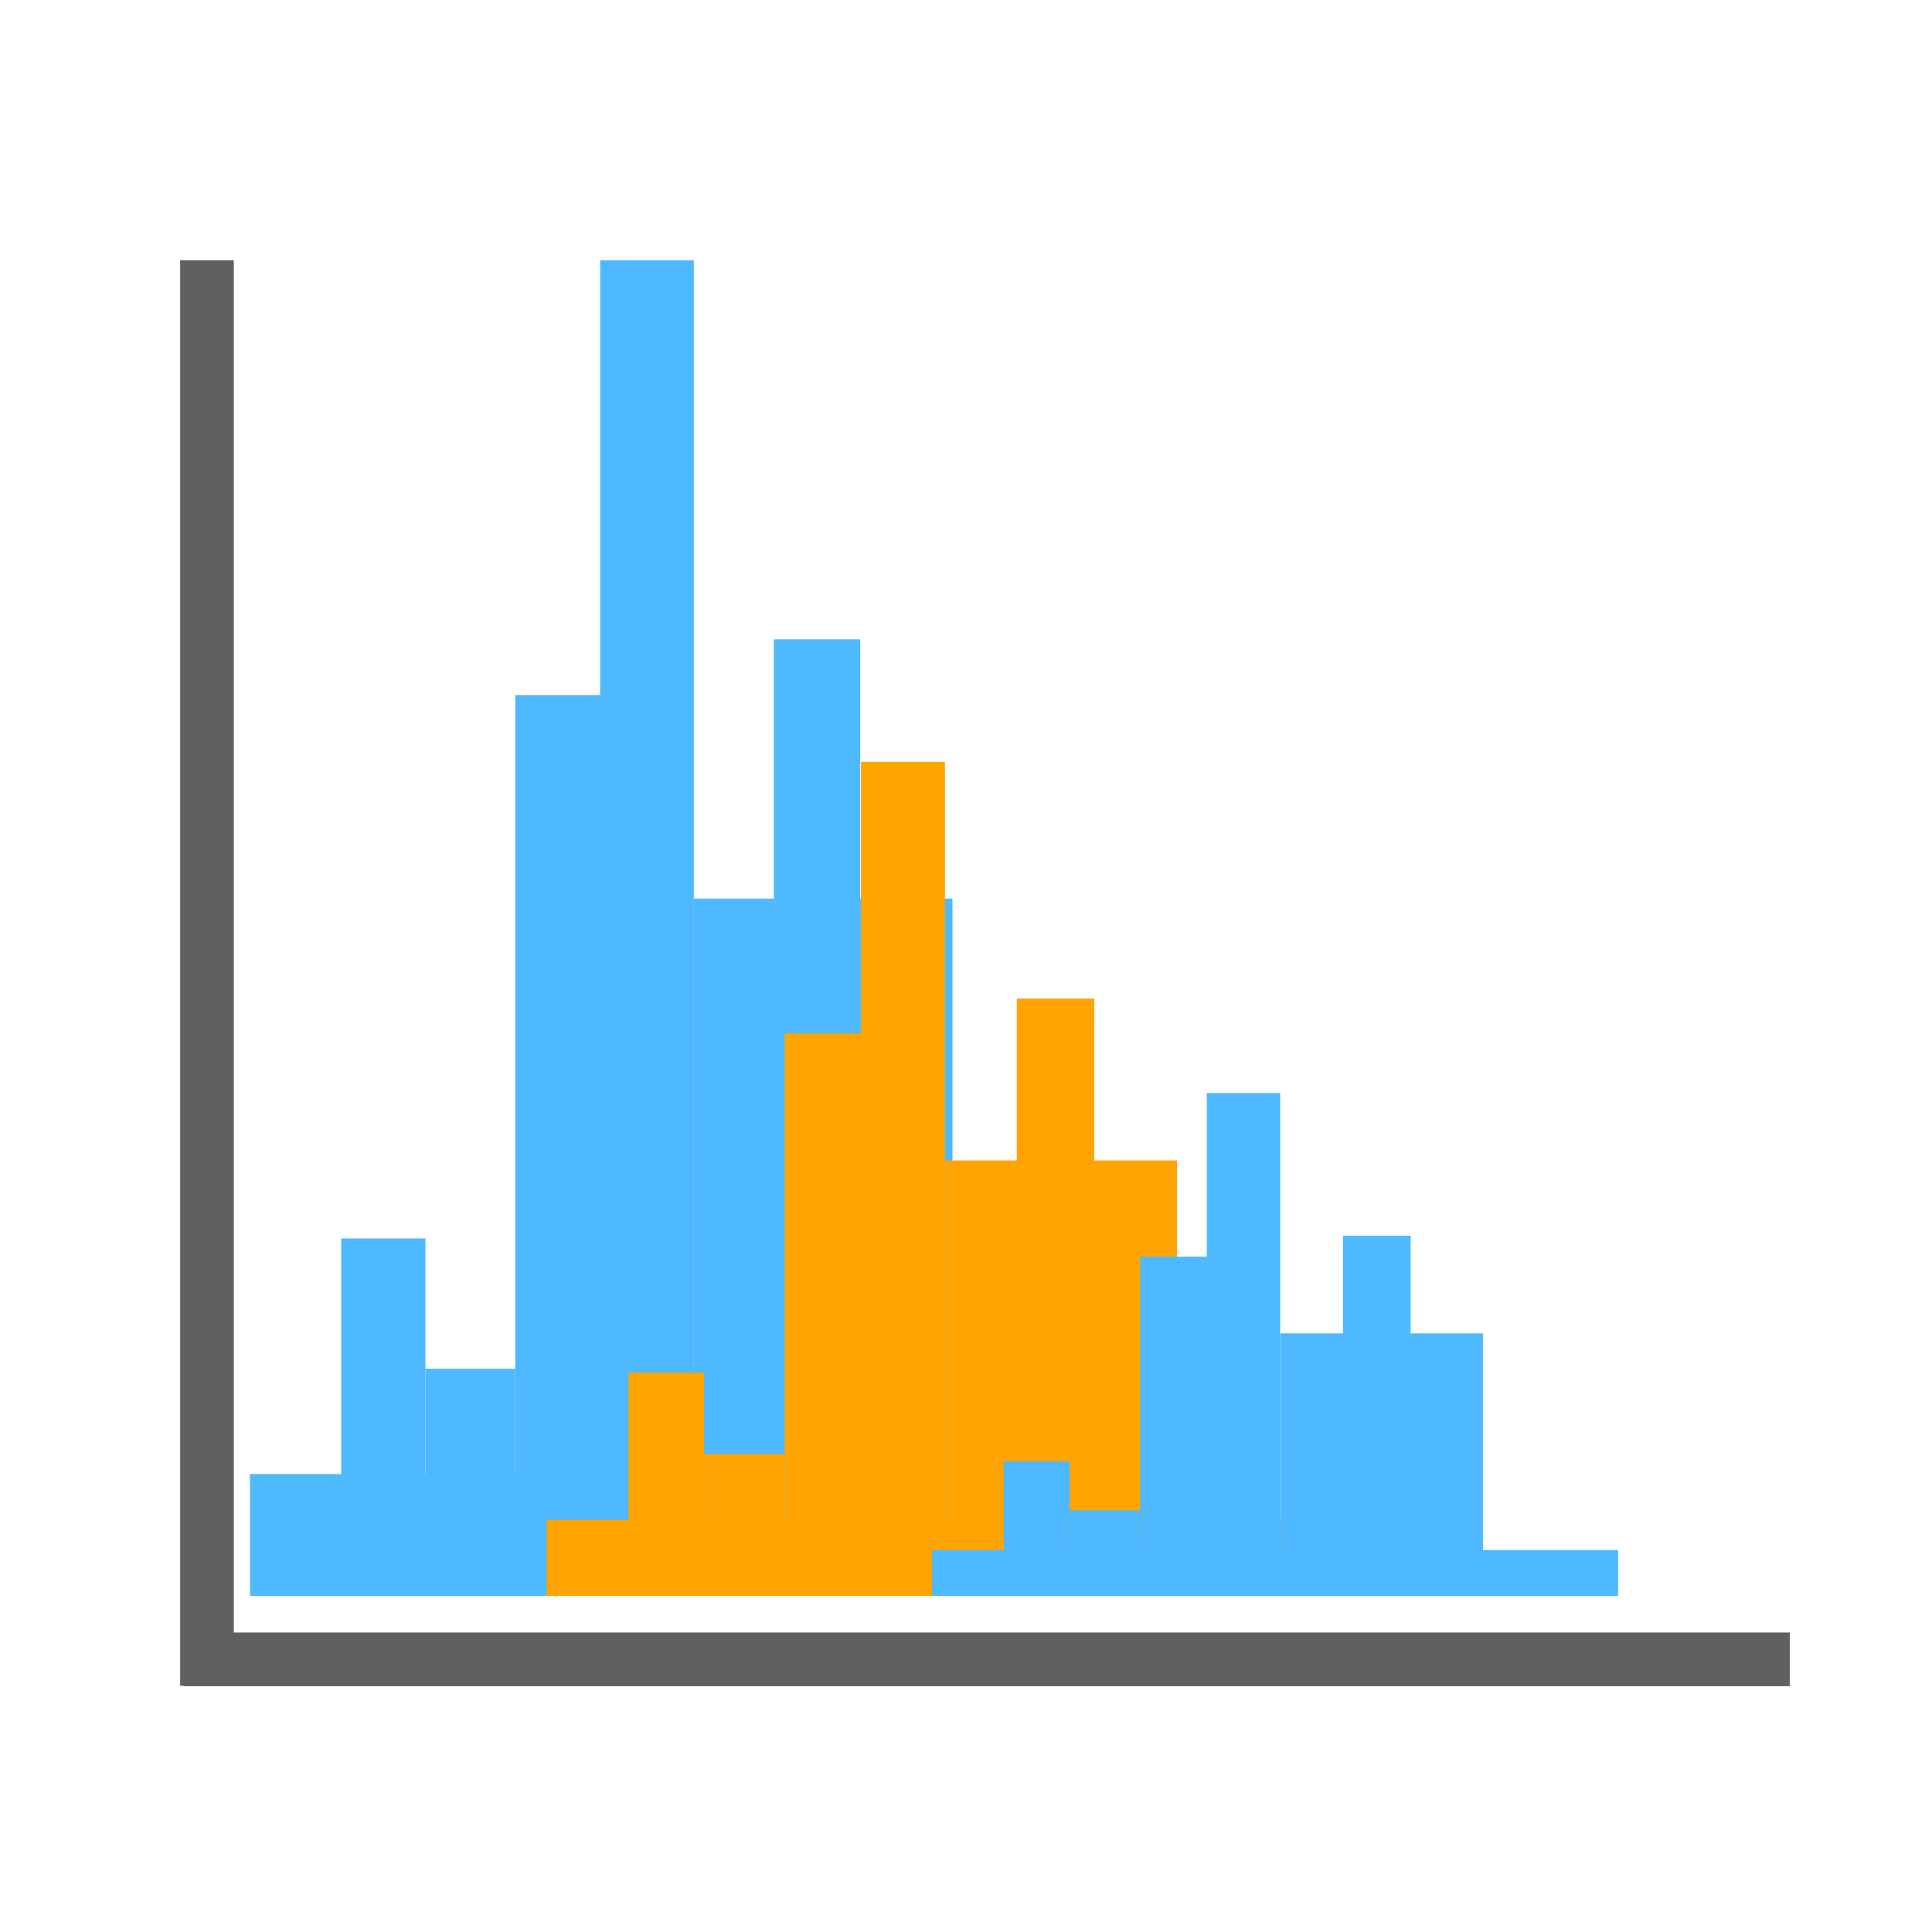 <?xml version="1.0" encoding="utf-8"?>
<!-- Generator: Adobe Illustrator 15.0.0, SVG Export Plug-In . SVG Version: 6.00 Build 0)  -->
<!DOCTYPE svg PUBLIC "-//W3C//DTD SVG 1.1//EN" "http://www.w3.org/Graphics/SVG/1.1/DTD/svg11.dtd">
<svg version="1.1" xmlns="http://www.w3.org/2000/svg" xmlns:xlink="http://www.w3.org/1999/xlink" x="0px" y="0px" width="72px"
	 height="72px" viewBox="0 0 72 72" enable-background="new 0 0 72 72" xml:space="preserve">
<g id="Layer_1">
	<g id="Layer_1_3_">
		<g id="Layer_1_2_">
			<g id="Layer_1_1_" display="none">
				<g id="Layer_4" display="inline">
					<path fill="#4EB9FF" d="M58.195,61c0,2.761-2.238,5-5,5H18.023c-2.761,0-5-2.239-5-5V12.291c0-2.761,2.239-5,5-5h35.172
						c2.761,0,5,2.239,5,5V61L58.195,61z"/>
				</g>
				<g display="inline">
					<circle fill="#FFFFFF" cx="49.205" cy="19.447" r="13.212"/>
					<g id="Layer_3">
						<path fill="#FFA400" d="M61.32,19.143c0-6.512-5.299-11.81-11.813-11.81c-6.512,0-11.812,5.298-11.812,11.81
							s5.3,11.81,11.812,11.81C56.021,30.953,61.32,25.655,61.32,19.143z M56.035,20.489h-4.973v4.973h-2.486v-4.973h-4.973v-2.486
							h4.973V13.03h2.486v4.973h4.973V20.489z"/>
					</g>
				</g>
			</g>
			<g id="Layer_4_1_" display="none">
				<path display="inline" fill="#4EB9FF" d="M3.293,38.59L37,58.051L70.707,38.59L37,19.129L3.293,38.59z M43.002,24.989
					c-0.373,0.216-0.744,0.43-1.122,0.643c-0.642-0.366-1.278-0.735-1.917-1.102c0.374-0.215,0.752-0.432,1.124-0.646L43.002,24.989
					z M45.438,26.396c-0.375,0.216-0.746,0.429-1.117,0.637c-0.563-0.322-1.125-0.647-1.688-0.97
					c-0.076-0.043-0.152-0.087-0.229-0.131c0.375-0.214,0.746-0.428,1.119-0.643L45.438,26.396z M47.866,27.799
					c-0.375,0.215-0.753,0.422-1.128,0.624c-0.633-0.363-1.266-0.727-1.896-1.089c0.368-0.209,0.738-0.421,1.112-0.639
					L47.866,27.799z M50.302,29.206c-0.366,0.209-0.741,0.418-1.122,0.62c-0.639-0.367-1.275-0.732-1.914-1.099
					c0.379-0.207,0.75-0.416,1.119-0.627L50.302,29.206z M52.736,30.61c-0.368,0.209-0.741,0.417-1.123,0.62
					c-0.358-0.208-0.721-0.419-1.081-0.627c-0.271-0.158-0.548-0.315-0.821-0.472c0.379-0.205,0.748-0.415,1.111-0.625L52.736,30.61
					z M55.169,32.014c-0.368,0.211-0.743,0.421-1.123,0.626c-0.635-0.369-1.269-0.737-1.903-1.105
					c0.377-0.204,0.75-0.415,1.113-0.625L55.169,32.014z M57.604,33.421c-0.373,0.215-0.746,0.428-1.117,0.635
					c-0.639-0.371-1.276-0.742-1.916-1.113c0.385-0.209,0.758-0.421,1.119-0.629L57.604,33.421z M60.034,34.823
					c-0.373,0.215-0.744,0.429-1.121,0.643c-0.183-0.106-0.362-0.209-0.542-0.315c-0.455-0.264-0.91-0.527-1.364-0.792
					c0.371-0.209,0.742-0.423,1.115-0.64L60.034,34.823z M62.466,36.228c-0.375,0.216-0.75,0.431-1.127,0.647
					c-0.636-0.37-1.271-0.738-1.907-1.107c0.379-0.215,0.75-0.43,1.123-0.645L62.466,36.228z M13.447,35.123
					c0.373,0.215,0.745,0.43,1.121,0.645c-0.636,0.37-1.272,0.737-1.907,1.107c-0.375-0.218-0.752-0.433-1.125-0.647L13.447,35.123z
					 M18.313,32.313c0.367,0.211,0.741,0.421,1.12,0.629c-0.64,0.372-1.28,0.742-1.918,1.114c-0.371-0.208-0.743-0.421-1.117-0.635
					L18.313,32.313z M25.614,28.099c0.37,0.212,0.743,0.419,1.119,0.627c-0.637,0.367-1.275,0.732-1.913,1.099
					c-0.381-0.201-0.756-0.41-1.123-0.62L25.614,28.099z M30.48,25.289c0.371,0.214,0.743,0.429,1.119,0.643
					c-0.082,0.048-0.165,0.095-0.247,0.143c-0.557,0.318-1.113,0.639-1.67,0.958c-0.371-0.208-0.744-0.421-1.119-0.637L30.48,25.289
					z M42.374,26.513c0.472,0.271,0.942,0.542,1.413,0.813c-0.625,0.343-1.255,0.668-1.895,0.971
					c-0.563-0.297-1.125-0.593-1.686-0.896c-0.074-0.042-0.148-0.086-0.229-0.127c0.638-0.343,1.27-0.691,1.896-1.046
					C42.042,26.323,42.207,26.417,42.374,26.513z M41.859,50.915c-0.631-0.371-1.277-0.763-1.93-1.163
					c0.068-0.044,0.139-0.084,0.206-0.127c0.579-0.354,1.152-0.716,1.729-1.075c0.633,0.427,1.271,0.841,1.927,1.242
					c-0.528,0.308-1.063,0.614-1.591,0.923C42.089,50.781,41.975,50.848,41.859,50.915z M31.843,50.742
					c-0.545-0.317-1.091-0.635-1.637-0.951c0.651-0.402,1.295-0.813,1.927-1.241c0.575,0.359,1.15,0.722,1.729,1.075
					c0.07,0.044,0.136,0.084,0.207,0.127c-0.651,0.402-1.298,0.792-1.927,1.164C32.042,50.855,31.942,50.8,31.843,50.742z
					 M32.125,26.228c0.626,0.354,1.257,0.703,1.895,1.046c-0.075,0.042-0.151,0.086-0.228,0.127
					c-0.56,0.303-1.122,0.599-1.683,0.896c-0.641-0.303-1.27-0.628-1.897-0.971c0.465-0.267,0.931-0.535,1.396-0.802
					C31.781,26.426,31.953,26.327,32.125,26.228z M39.964,27.857c0.445,0.241,0.894,0.476,1.339,0.714
					c-0.603,0.266-1.217,0.507-1.852,0.719c-0.525-0.221-1.051-0.438-1.571-0.67c-0.095-0.042-0.185-0.09-0.276-0.133
					c0.617-0.298,1.228-0.605,1.83-0.924C39.607,27.659,39.785,27.761,39.964,27.857z M39.436,49.441
					c-0.66-0.416-1.321-0.84-1.975-1.279c0.059-0.04,0.119-0.078,0.176-0.119c0.604-0.421,1.2-0.857,1.791-1.294
					c0.646,0.519,1.303,1.011,1.975,1.479c-0.512,0.317-1.021,0.641-1.533,0.955C39.723,49.271,39.578,49.354,39.436,49.441z
					 M34.134,49.182c-0.515-0.313-1.023-0.633-1.536-0.953c0.673-0.47,1.332-0.961,1.974-1.479c0.59,0.436,1.186,0.872,1.791,1.292
					c0.058,0.041,0.119,0.081,0.176,0.121c-0.652,0.438-1.313,0.868-1.976,1.28C34.42,49.355,34.277,49.271,34.134,49.182z
					 M34.57,27.563c0.603,0.318,1.213,0.626,1.829,0.924c-0.095,0.043-0.185,0.091-0.279,0.133c-0.519,0.232-1.044,0.449-1.57,0.67
					c-0.634-0.211-1.249-0.453-1.851-0.719c0.447-0.238,0.895-0.473,1.341-0.714C34.217,27.761,34.393,27.659,34.57,27.563z
					 M40.146,30.151c0.225,0.095,0.453,0.191,0.68,0.287c-0.467,0.024-0.934,0.017-1.451-0.006
					c-0.382-0.084-0.768-0.162-1.165-0.241c0.079-0.02,0.147-0.033,0.228-0.054c0.338-0.087,0.666-0.188,0.99-0.291
					C39.667,29.945,39.904,30.051,40.146,30.151z M49.246,40.113c-0.646-0.646-1.311-1.377-2.029-2.221
					c0.279-0.062,0.563-0.115,0.854-0.176c0.338-0.064,0.685-0.136,1.029-0.21c0.629,0.601,1.27,1.194,1.934,1.761
					c0.021,0.02,0.05,0.039,0.07,0.061c-0.142,0.058-0.28,0.121-0.424,0.181C50.207,39.707,49.727,39.907,49.246,40.113z M37,47.85
					c-0.111-0.078-0.229-0.154-0.34-0.23c-0.563-0.395-1.119-0.801-1.671-1.205c0.046-0.042,0.097-0.078,0.145-0.119
					c0.642-0.545,1.258-1.119,1.866-1.699c0.607,0.578,1.225,1.153,1.866,1.697c0.05,0.041,0.1,0.079,0.146,0.12
					c-0.554,0.405-1.109,0.813-1.674,1.207C37.229,47.695,37.113,47.771,37,47.85z M23.318,39.508
					c-0.142-0.059-0.282-0.121-0.424-0.182c0.024-0.02,0.049-0.039,0.073-0.057c0.664-0.564,1.302-1.162,1.93-1.762
					c0.352,0.073,0.696,0.145,1.031,0.209c0.293,0.061,0.577,0.114,0.855,0.176c-0.719,0.844-1.384,1.573-2.028,2.221
					C24.275,39.907,23.794,39.707,23.318,39.508z M34.572,29.844c0.325,0.104,0.654,0.204,0.992,0.292
					c0.08,0.021,0.148,0.034,0.226,0.054c-0.396,0.078-0.782,0.158-1.163,0.242c-0.519,0.023-0.987,0.03-1.453,0.006
					c0.227-0.096,0.457-0.192,0.681-0.288C34.097,30.05,34.334,29.944,34.572,29.844z M42.9,32.273
					c-0.316-0.072-0.637-0.137-0.963-0.188c-0.229-0.182-0.457-0.349-0.688-0.5c0.181,0.042,0.354,0.083,0.533,0.123
					C42.148,31.864,42.521,32.056,42.9,32.273z M46.059,34.641c-0.172-0.007-0.349-0.012-0.516-0.02
					c-0.379-0.017-0.74-0.031-1.094-0.038c-0.523-0.599-1.069-1.189-1.647-1.746c-0.028-0.026-0.056-0.047-0.085-0.075
					c0.239,0.054,0.479,0.11,0.719,0.168c0.246,0.059,0.496,0.119,0.75,0.175C44.834,33.584,45.453,34.105,46.059,34.641z
					 M46.841,37.443c-0.259-0.309-0.512-0.615-0.767-0.924c-0.381-0.469-0.771-0.938-1.17-1.404
					c0.203,0.007,0.404,0.016,0.617,0.025c0.351,0.015,0.729,0.03,1.131,0.04c0.543,0.5,1.074,1.009,1.598,1.511
					c0.13,0.127,0.268,0.256,0.398,0.383c-0.228,0.045-0.455,0.094-0.676,0.137C47.586,37.287,47.211,37.365,46.841,37.443z
					 M26.03,37.211c-0.22-0.044-0.449-0.093-0.677-0.138c0.132-0.126,0.268-0.255,0.397-0.38c0.522-0.503,1.056-1.012,1.599-1.512
					c0.4-0.01,0.781-0.025,1.131-0.041c0.212-0.009,0.417-0.017,0.617-0.025c-0.393,0.464-0.782,0.932-1.162,1.395
					c-0.256,0.313-0.515,0.625-0.773,0.936C26.789,37.365,26.415,37.287,26.03,37.211z M29.819,33.105
					c0.253-0.056,0.502-0.115,0.746-0.174c0.242-0.058,0.481-0.115,0.718-0.168c-0.018,0.019-0.038,0.034-0.058,0.052
					c-0.588,0.563-1.141,1.161-1.676,1.771c-0.352,0.006-0.714,0.021-1.093,0.037c-0.167,0.008-0.343,0.014-0.513,0.02
					C28.547,34.105,29.168,33.584,29.819,33.105z M32.214,31.708c0.182-0.04,0.357-0.081,0.534-0.123
					c-0.229,0.151-0.457,0.317-0.684,0.499c-0.326,0.051-0.646,0.116-0.962,0.188C31.481,32.056,31.853,31.863,32.214,31.708z
					 M42.439,33.212c0.457,0.438,0.892,0.903,1.313,1.375c-0.605,0.019-1.191,0.093-1.788,0.265
					c-0.442-0.572-0.897-1.138-1.387-1.677c-0.198-0.219-0.394-0.426-0.589-0.626c0.05-0.006,0.094-0.018,0.145-0.023
					c0.551-0.053,1.074-0.021,1.594,0.053C41.964,32.772,42.202,32.981,42.439,33.212z M32.274,32.577
					c0.517-0.074,1.042-0.106,1.593-0.051c0.048,0.005,0.094,0.016,0.143,0.023c-0.195,0.2-0.391,0.406-0.588,0.625
					c-0.487,0.54-0.943,1.105-1.387,1.679c-0.594-0.172-1.183-0.246-1.789-0.265c0.431-0.479,0.872-0.953,1.338-1.398
					C31.816,32.967,32.045,32.766,32.274,32.577z M34.837,31.159c0.338-0.042,0.682-0.058,1.031-0.049
					c-0.515,0.256-0.966,0.594-1.396,0.989c-0.178-0.036-0.359-0.069-0.555-0.089c-0.283-0.029-0.56-0.031-0.831-0.023
					C33.653,31.619,34.227,31.342,34.837,31.159z M38.932,32.257c-0.748,0.249-1.361,0.654-1.932,1.161
					c-0.568-0.507-1.183-0.913-1.93-1.161c0.562-0.476,1.171-0.826,1.93-1.013C37.762,31.431,38.37,31.782,38.932,32.257z
					 M33.808,33.522c0.278-0.309,0.546-0.595,0.815-0.857c0.789,0.205,1.412,0.591,1.998,1.107
					c-0.253,0.253-0.507,0.521-0.765,0.807c-0.469,0.519-0.909,1.063-1.337,1.613c-0.697-0.55-1.34-0.919-1.962-1.163
					C32.957,34.515,33.37,34.007,33.808,33.522z M36.239,34.928c0.261-0.288,0.51-0.554,0.761-0.802
					c0.249,0.248,0.501,0.514,0.762,0.802c0.461,0.511,0.896,1.05,1.321,1.596c-0.151,0.129-0.302,0.265-0.456,0.408
					c-0.57,0.539-1.107,1.111-1.627,1.695c-0.519-0.584-1.054-1.157-1.625-1.695c-0.155-0.146-0.306-0.281-0.455-0.41
					C35.343,35.976,35.777,35.438,36.239,34.928z M38.146,34.58c-0.258-0.285-0.514-0.554-0.769-0.807
					c0.586-0.517,1.211-0.903,2-1.108c0.271,0.262,0.535,0.549,0.813,0.858c0.438,0.483,0.854,0.992,1.252,1.506
					c-0.623,0.244-1.269,0.613-1.963,1.164C39.057,35.642,38.615,35.099,38.146,34.58z M40.918,31.989
					c-0.275-0.009-0.551-0.006-0.834,0.021c-0.195,0.021-0.377,0.053-0.557,0.089c-0.43-0.395-0.881-0.733-1.396-0.99
					c0.35-0.008,0.688,0.007,1.021,0.049C39.768,31.34,40.348,31.618,40.918,31.989z M28.336,36.838
					c0.473-0.577,0.957-1.163,1.456-1.739c0.664-0.002,1.283,0.042,1.901,0.197c-0.489,0.648-0.961,1.308-1.423,1.956
					c-0.216,0.305-0.437,0.613-0.66,0.922c-0.633-0.257-1.255-0.445-1.882-0.598C27.931,37.33,28.134,37.084,28.336,36.838z
					 M30.692,37.553c0.496-0.695,1-1.402,1.528-2.096c0.627,0.226,1.272,0.583,1.979,1.143c-0.518,0.687-1.013,1.377-1.499,2.063
					c-0.208,0.289-0.417,0.583-0.627,0.876c-0.694-0.489-1.346-0.861-1.976-1.15C30.296,38.107,30.495,37.828,30.692,37.553z
					 M33.123,38.961c0.479-0.673,0.968-1.357,1.476-2.029c0.137,0.118,0.277,0.242,0.418,0.377c0.575,0.541,1.114,1.119,1.637,1.709
					c-0.526,0.608-1.034,1.228-1.534,1.834c-0.187,0.231-0.386,0.465-0.577,0.696c-0.657-0.595-1.338-1.171-2.052-1.708
					C32.704,39.547,32.915,39.252,33.123,38.961z M35.521,41.182c0.481-0.589,0.973-1.183,1.479-1.77
					c0.506,0.584,0.995,1.181,1.479,1.77c0.194,0.237,0.401,0.479,0.601,0.725c-0.517,0.477-1.021,0.96-1.519,1.438
					C37.375,43.521,37.186,43.7,37,43.876c-0.188-0.181-0.38-0.36-0.562-0.537c-0.495-0.479-1.002-0.961-1.514-1.438
					C35.122,41.659,35.327,41.419,35.521,41.182z M38.881,40.854c-0.5-0.608-1.008-1.227-1.535-1.834
					c0.522-0.592,1.064-1.17,1.639-1.711c0.145-0.133,0.281-0.258,0.418-0.377c0.51,0.672,0.996,1.355,1.478,2.027
					c0.21,0.293,0.42,0.589,0.636,0.883c-0.716,0.535-1.396,1.111-2.055,1.706C39.268,41.316,39.066,41.083,38.881,40.854z
					 M41.301,38.658c-0.486-0.682-0.98-1.375-1.498-2.059c0.706-0.562,1.35-0.917,1.977-1.146c0.529,0.695,1.035,1.399,1.529,2.097
					c0.197,0.275,0.396,0.557,0.596,0.831c-0.629,0.291-1.279,0.663-1.973,1.152C41.719,39.242,41.509,38.949,41.301,38.658z
					 M43.732,37.252c-0.465-0.648-0.938-1.306-1.426-1.957c0.616-0.157,1.235-0.2,1.899-0.197c0.503,0.58,0.987,1.169,1.464,1.75
					c0.199,0.242,0.396,0.484,0.602,0.729c-0.627,0.15-1.246,0.342-1.883,0.598C44.169,37.865,43.949,37.559,43.732,37.252z
					 M32.796,30.932c-0.237,0.081-0.473,0.172-0.712,0.273c-0.204,0.045-0.407,0.088-0.611,0.124
					c-0.169,0.029-0.335,0.049-0.501,0.066c0.403-0.187,0.811-0.364,1.217-0.539C32.396,30.889,32.597,30.913,32.796,30.932z
					 M30.645,31.939c-0.336,0.201-0.679,0.42-1.035,0.678c-0.191,0.042-0.382,0.083-0.573,0.115
					c-0.269,0.048-0.535,0.072-0.799,0.089c0.524-0.313,1.06-0.602,1.604-0.876C30.105,31.958,30.375,31.955,30.645,31.939z
					 M28.731,33.298c-0.547,0.439-1.075,0.896-1.587,1.366c-0.266,0.004-0.531,0.01-0.82,0.007
					c-0.265-0.004-0.528-0.035-0.791-0.063c0.608-0.433,1.228-0.853,1.856-1.257C27.829,33.371,28.278,33.354,28.731,33.298z
					 M26.318,35.188c0.09,0.002,0.172-0.001,0.262-0.001c-0.401,0.378-0.798,0.758-1.189,1.134
					c-0.214,0.207-0.435,0.416-0.654,0.625c-0.387-0.084-0.785-0.176-1.208-0.284c-0.191-0.052-0.375-0.109-0.562-0.166
					c0.116-0.087,0.235-0.174,0.351-0.26c0.526-0.393,1.062-0.788,1.6-1.181C25.379,35.127,25.845,35.182,26.318,35.188z
					 M23.396,37.16c0.309,0.082,0.602,0.15,0.89,0.216c-0.541,0.513-1.089,1.019-1.655,1.497c-0.091,0.076-0.184,0.148-0.274,0.225
					c-0.504-0.213-1.009-0.421-1.509-0.645c-0.119-0.055-0.235-0.115-0.354-0.169c0.038-0.026,0.073-0.05,0.111-0.075
					c0.619-0.432,1.232-0.881,1.839-1.329C22.756,36.98,23.072,37.075,23.396,37.16z M27.358,38.02
					c0.657,0.15,1.292,0.334,1.935,0.584c-0.58,0.793-1.181,1.58-1.823,2.322c-0.091,0.105-0.188,0.202-0.282,0.307
					c-0.637-0.313-1.279-0.611-1.925-0.896C25.924,39.664,26.61,38.905,27.358,38.02z M27.862,41.266
					c0.682-0.789,1.314-1.623,1.925-2.457c0.63,0.283,1.281,0.654,1.979,1.146c-0.592,0.811-1.205,1.617-1.862,2.375
					c-0.084,0.1-0.173,0.188-0.259,0.281c-0.157-0.103-0.31-0.203-0.468-0.301c-0.492-0.303-0.996-0.576-1.504-0.845
					C27.734,41.398,27.799,41.336,27.862,41.266z M30.296,42.669c0.669-0.772,1.29-1.59,1.888-2.409
					c0.705,0.529,1.375,1.098,2.025,1.688c-0.607,0.728-1.226,1.45-1.888,2.127c-0.071,0.073-0.145,0.14-0.217,0.211
					c-0.659-0.476-1.331-0.943-2.015-1.39C30.157,42.818,30.228,42.748,30.296,42.669z M32.693,44.438
					c0.667-0.686,1.29-1.405,1.897-2.137c0.505,0.469,1,0.94,1.485,1.411c0.18,0.173,0.365,0.349,0.548,0.524
					c-0.596,0.563-1.201,1.13-1.829,1.66c-0.079,0.065-0.16,0.129-0.239,0.193c-0.204-0.15-0.412-0.305-0.612-0.451
					c-0.466-0.35-0.939-0.697-1.416-1.049C32.583,44.541,32.639,44.491,32.693,44.438z M39.204,45.896
					c-0.628-0.53-1.231-1.096-1.828-1.66c0.181-0.174,0.366-0.348,0.544-0.521c0.487-0.472,0.984-0.942,1.491-1.411
					c0.606,0.727,1.229,1.448,1.897,2.135c0.053,0.056,0.106,0.103,0.158,0.154c-0.479,0.354-0.956,0.703-1.426,1.055
					c-0.195,0.146-0.398,0.299-0.602,0.444C39.363,46.025,39.282,45.963,39.204,45.896z M41.68,44.074
					c-0.66-0.678-1.281-1.397-1.888-2.126c0.647-0.591,1.321-1.159,2.026-1.688c0.598,0.82,1.222,1.639,1.889,2.406
					c0.068,0.079,0.141,0.148,0.207,0.227c-0.686,0.446-1.355,0.916-2.018,1.393C41.824,44.214,41.75,44.148,41.68,44.074z
					 M44.1,42.33c-0.656-0.758-1.271-1.566-1.863-2.377c0.697-0.491,1.352-0.863,1.979-1.146c0.609,0.836,1.242,1.672,1.925,2.459
					c0.063,0.07,0.125,0.135,0.188,0.202c-0.509,0.265-1.013,0.542-1.505,0.843c-0.158,0.1-0.309,0.199-0.467,0.299
					C44.271,42.518,44.186,42.428,44.1,42.33z M46.531,40.926c-0.643-0.742-1.243-1.529-1.823-2.322
					c0.644-0.25,1.278-0.434,1.937-0.584c0.746,0.89,1.434,1.646,2.095,2.316c-0.646,0.282-1.286,0.58-1.927,0.896
					C46.723,41.129,46.623,41.031,46.531,40.926z M51.368,38.871c-0.565-0.48-1.116-0.986-1.658-1.499
					c0.292-0.065,0.58-0.13,0.894-0.212c0.324-0.085,0.644-0.18,0.953-0.28c0.606,0.448,1.219,0.896,1.838,1.328
					c0.037,0.026,0.076,0.05,0.114,0.075c-0.12,0.055-0.237,0.115-0.356,0.17c-0.498,0.224-1.004,0.432-1.506,0.643
					C51.555,39.021,51.459,38.949,51.368,38.871z M50.473,36.658c-0.423,0.111-0.82,0.201-1.207,0.287
					c-0.22-0.211-0.438-0.42-0.656-0.626c-0.391-0.376-0.784-0.755-1.187-1.133c0.089,0,0.17,0.003,0.261,0.001
					c0.475-0.006,0.938-0.056,1.401-0.133c0.536,0.39,1.072,0.784,1.597,1.175c0.116,0.086,0.236,0.174,0.354,0.262
					C50.85,36.549,50.663,36.607,50.473,36.658z M47.676,34.669c-0.289,0.003-0.552-0.002-0.818-0.007
					c-0.512-0.469-1.041-0.925-1.586-1.365c0.455,0.056,0.9,0.073,1.34,0.053c0.632,0.404,1.246,0.823,1.855,1.256
					C48.202,34.635,47.941,34.665,47.676,34.669z M44.966,32.734c-0.19-0.034-0.381-0.074-0.569-0.116
					c-0.355-0.259-0.701-0.479-1.037-0.679c0.271,0.015,0.537,0.019,0.804,0.006c0.544,0.274,1.082,0.563,1.604,0.877
					C45.499,32.807,45.232,32.781,44.966,32.734z M42.531,31.329c-0.203-0.035-0.408-0.079-0.611-0.124
					c-0.24-0.101-0.479-0.193-0.714-0.274c0.196-0.018,0.397-0.042,0.606-0.074c0.404,0.175,0.813,0.352,1.219,0.538
					C42.865,31.378,42.697,31.358,42.531,31.329z M38.307,29.634c-0.457,0.12-0.889,0.219-1.307,0.31
					c-0.416-0.09-0.849-0.19-1.305-0.31c-0.126-0.033-0.247-0.073-0.373-0.11c0.335-0.144,0.676-0.282,1.01-0.431
					c0.225-0.101,0.445-0.214,0.668-0.319c0.223,0.104,0.443,0.218,0.668,0.319c0.333,0.15,0.675,0.288,1.009,0.432
					C38.555,29.56,38.432,29.601,38.307,29.634z M33.847,29.589c-0.064,0.027-0.126,0.055-0.19,0.082
					c-0.506,0.212-1.02,0.426-1.533,0.646c-0.522-0.092-1.082-0.237-1.75-0.473c-0.013-0.004-0.023-0.01-0.036-0.014
					c0.363-0.192,0.731-0.391,1.09-0.582c0.232-0.123,0.465-0.247,0.697-0.371C32.687,29.136,33.26,29.375,33.847,29.589z
					 M30.2,30.333c0.404,0.142,0.771,0.252,1.117,0.341c-0.533,0.236-1.063,0.486-1.589,0.748c-0.605-0.037-1.196-0.146-1.777-0.303
					c0.598-0.328,1.188-0.653,1.787-0.971C29.894,30.208,30.042,30.278,30.2,30.333z M28.903,31.853
					c-0.374,0.202-0.748,0.404-1.111,0.626c-0.183,0.111-0.36,0.229-0.539,0.346c-0.6-0.042-1.187-0.151-1.762-0.308
					c0.177-0.102,0.351-0.213,0.525-0.315c0.428-0.248,0.867-0.484,1.302-0.727C27.833,31.641,28.363,31.769,28.903,31.853z
					 M26.552,33.271c-0.596,0.397-1.178,0.812-1.755,1.229c-0.609-0.112-1.212-0.269-1.804-0.477
					c0.626-0.387,1.256-0.765,1.89-1.143C25.428,33.055,25.984,33.189,26.552,33.271z M24.222,34.917
					c-0.408,0.299-0.813,0.601-1.214,0.899c-0.217,0.161-0.437,0.323-0.656,0.486c-0.637-0.214-1.254-0.456-1.857-0.724
					c0.141-0.087,0.281-0.174,0.42-0.262c0.503-0.315,1.017-0.633,1.528-0.951C23.025,34.589,23.618,34.777,24.222,34.917z
					 M21.85,36.674c-0.509,0.375-1.023,0.749-1.542,1.11c-0.119,0.083-0.24,0.159-0.36,0.239c-0.633-0.301-1.261-0.611-1.885-0.938
					c0.058-0.036,0.115-0.067,0.173-0.104c0.579-0.354,1.154-0.715,1.731-1.075C20.58,36.188,21.206,36.444,21.85,36.674z
					 M19.448,38.359c-0.64,0.43-1.279,0.845-1.922,1.248c-0.637-0.351-1.27-0.703-1.904-1.062c0.641-0.38,1.281-0.76,1.92-1.147
					C18.171,37.73,18.805,38.05,19.448,38.359z M19.992,38.619c0.215,0.102,0.425,0.21,0.643,0.307
					c0.419,0.188,0.844,0.361,1.266,0.541c-0.637,0.506-1.29,0.988-1.958,1.449c-0.543-0.29-1.089-0.578-1.632-0.871
					c-0.089-0.049-0.179-0.102-0.269-0.148C18.696,39.482,19.346,39.059,19.992,38.619z M22.44,39.697
					c0.227,0.096,0.453,0.195,0.679,0.291c0.409,0.17,0.821,0.344,1.232,0.518c-0.658,0.63-1.307,1.184-1.981,1.702
					c-0.485-0.26-0.974-0.521-1.455-0.774c-0.154-0.08-0.306-0.164-0.46-0.244C21.133,40.716,21.794,40.22,22.44,39.697z
					 M24.867,40.729c0.656,0.283,1.309,0.584,1.955,0.901c-0.649,0.679-1.331,1.302-2.053,1.884c-0.633-0.35-1.26-0.695-1.893-1.035
					C23.55,41.947,24.202,41.376,24.867,40.729z M27.308,41.867c0.542,0.277,1.078,0.568,1.599,0.886
					c0.13,0.078,0.254,0.164,0.382,0.246c-0.655,0.688-1.346,1.323-2.078,1.915c-0.29-0.172-0.574-0.35-0.862-0.516
					c-0.36-0.209-0.725-0.405-1.089-0.608C25.979,43.197,26.658,42.559,27.308,41.867z M29.731,43.282
					c0.677,0.438,1.341,0.899,1.993,1.368c-0.665,0.634-1.354,1.216-2.06,1.754c-0.655-0.407-1.314-0.807-1.979-1.203
					C28.404,44.605,29.083,43.973,29.731,43.282z M32.151,44.96c0.5,0.364,0.996,0.733,1.484,1.095
					c0.167,0.123,0.338,0.25,0.506,0.375c-0.658,0.526-1.332,1.023-2.022,1.502c-0.221-0.141-0.445-0.274-0.666-0.414
					c-0.435-0.272-0.882-0.55-1.324-0.826C30.823,46.158,31.501,45.582,32.151,44.96z M37,48.477
					c0.639,0.436,1.285,0.855,1.938,1.265c-0.648,0.395-1.299,0.778-1.943,1.166c-0.651-0.39-1.293-0.771-1.934-1.158
					C35.711,49.334,36.359,48.912,37,48.477z M39.857,46.432c0.164-0.125,0.332-0.246,0.496-0.367
					c0.492-0.364,0.992-0.733,1.496-1.104c0.649,0.624,1.324,1.201,2.018,1.734c-0.449,0.277-0.902,0.558-1.344,0.835
					c-0.215,0.133-0.433,0.268-0.646,0.399C41.191,47.455,40.516,46.957,39.857,46.432z M42.273,44.65
					c0.651-0.469,1.317-0.932,1.996-1.367c0.646,0.689,1.326,1.326,2.045,1.918c-0.664,0.396-1.324,0.795-1.979,1.203
					C43.629,45.866,42.941,45.284,42.273,44.65z M44.714,42.999c0.126-0.081,0.252-0.167,0.382-0.245
					c0.519-0.316,1.055-0.607,1.6-0.886c0.647,0.69,1.326,1.329,2.047,1.922c-0.36,0.203-0.729,0.397-1.088,0.604
					c-0.286,0.168-0.57,0.348-0.86,0.519C46.061,44.322,45.37,43.688,44.714,42.999z M47.182,41.63
					c0.646-0.315,1.297-0.618,1.952-0.899c0.665,0.646,1.315,1.22,1.992,1.746c-0.635,0.342-1.261,0.688-1.894,1.037
					C48.512,42.932,47.827,42.311,47.182,41.63z M49.648,40.506c0.414-0.177,0.824-0.35,1.23-0.518
					c0.229-0.098,0.45-0.196,0.68-0.291c0.646,0.521,1.309,1.019,1.983,1.488c-0.149,0.08-0.306,0.162-0.452,0.24
					c-0.479,0.258-0.974,0.521-1.463,0.779C50.955,41.688,50.307,41.135,49.648,40.506z M52.1,39.468
					c0.422-0.181,0.849-0.353,1.268-0.54c0.216-0.098,0.429-0.207,0.646-0.308c0.646,0.438,1.295,0.864,1.945,1.276
					c-0.088,0.049-0.177,0.1-0.268,0.147c-0.543,0.291-1.088,0.579-1.633,0.869C53.389,40.455,52.736,39.975,52.1,39.468z
					 M54.552,38.359c0.644-0.313,1.278-0.629,1.906-0.961c0.638,0.389,1.278,0.77,1.922,1.147c-0.635,0.354-1.269,0.711-1.905,1.062
					C55.831,39.204,55.191,38.788,54.552,38.359z M54.051,38.023c-0.119-0.082-0.24-0.158-0.359-0.242
					c-0.517-0.359-1.026-0.732-1.541-1.107c0.646-0.229,1.271-0.486,1.885-0.767c0.572,0.359,1.148,0.72,1.729,1.075
					c0.06,0.035,0.114,0.067,0.174,0.104C55.314,37.412,54.686,37.723,54.051,38.023z M51.648,36.303
					c-0.219-0.164-0.443-0.328-0.658-0.489c-0.399-0.298-0.805-0.598-1.213-0.897c0.604-0.141,1.197-0.328,1.781-0.55
					c0.508,0.317,1.021,0.634,1.521,0.946c0.144,0.089,0.286,0.176,0.428,0.266C52.902,35.847,52.285,36.089,51.648,36.303z
					 M49.202,34.5c-0.576-0.417-1.158-0.832-1.755-1.229c0.568-0.083,1.125-0.216,1.671-0.391c0.634,0.378,1.264,0.756,1.89,1.143
					C50.417,34.231,49.811,34.388,49.202,34.5z M46.75,32.825c-0.182-0.116-0.359-0.235-0.541-0.347
					c-0.365-0.221-0.736-0.423-1.109-0.625c0.541-0.083,1.069-0.212,1.588-0.377c0.438,0.243,0.875,0.479,1.302,0.728
					c0.178,0.102,0.351,0.211,0.524,0.314C47.938,32.673,47.35,32.783,46.75,32.825z M44.27,31.422
					c-0.522-0.262-1.054-0.511-1.584-0.748c0.348-0.089,0.711-0.199,1.117-0.341c0.156-0.056,0.307-0.126,0.461-0.185
					c0.598,0.318,1.188,0.643,1.785,0.971C45.467,31.277,44.876,31.385,44.27,31.422z M43.629,29.844
					c-0.669,0.236-1.229,0.381-1.751,0.473c-0.512-0.22-1.024-0.433-1.532-0.646c-0.066-0.026-0.129-0.055-0.191-0.082
					c0.59-0.216,1.16-0.453,1.726-0.712c0.231,0.123,0.468,0.25,0.7,0.373c0.355,0.189,0.729,0.388,1.088,0.58
					C43.652,29.834,43.643,29.84,43.629,29.844z M37,28.2c-0.635-0.301-1.265-0.614-1.888-0.938c0.63-0.348,1.26-0.695,1.888-1.05
					c0.628,0.354,1.257,0.702,1.889,1.048C38.266,27.586,37.635,27.898,37,28.2z M34.563,26.973
					c-0.644-0.343-1.281-0.691-1.912-1.046c0.636-0.365,1.272-0.732,1.91-1.097c0.636,0.364,1.265,0.723,1.906,1.086
					C35.833,26.271,35.198,26.624,34.563,26.973z M31.537,28.602c-0.118,0.063-0.234,0.125-0.352,0.187
					c-0.488,0.259-0.985,0.525-1.48,0.79c-0.652-0.261-1.286-0.546-1.907-0.866c0.627-0.361,1.255-0.722,1.886-1.083
					C30.298,27.969,30.911,28.297,31.537,28.602z M29.107,29.896c-0.618,0.33-1.225,0.67-1.84,1.011
					c-0.649-0.221-1.282-0.496-1.898-0.801c0.634-0.364,1.268-0.727,1.901-1.09C27.867,29.333,28.479,29.628,29.107,29.896z
					 M26.665,31.245c-0.303,0.171-0.609,0.334-0.909,0.508c-0.311,0.181-0.619,0.372-0.929,0.557
					c-0.646-0.221-1.277-0.495-1.891-0.799c0.265-0.153,0.528-0.307,0.792-0.459c0.368-0.213,0.739-0.423,1.106-0.635
					C25.428,30.722,26.036,31.006,26.665,31.245z M24.247,32.656c-0.624,0.376-1.243,0.75-1.859,1.132
					c-0.644-0.256-1.271-0.549-1.888-0.866c0.632-0.367,1.265-0.736,1.897-1.102C22.999,32.129,23.614,32.416,24.247,32.656z
					 M21.836,34.133c-0.397,0.248-0.802,0.498-1.195,0.744c-0.235,0.148-0.472,0.293-0.707,0.44
					c-0.638-0.302-1.266-0.626-1.889-0.968c0.64-0.373,1.283-0.746,1.925-1.117C20.578,33.553,21.198,33.862,21.836,34.133z
					 M19.406,35.644c-0.479,0.3-0.959,0.601-1.441,0.896c-0.146,0.091-0.293,0.176-0.44,0.267c-0.644-0.344-1.282-0.688-1.913-1.046
					c0.081-0.047,0.163-0.093,0.244-0.141c0.552-0.322,1.107-0.643,1.662-0.965C18.144,35.001,18.77,35.333,19.406,35.644z
					 M17.005,37.116c-0.637,0.386-1.272,0.765-1.909,1.142c-0.644-0.363-1.278-0.721-1.917-1.086
					c0.638-0.371,1.275-0.739,1.914-1.109C15.724,36.419,16.361,36.771,17.005,37.116z M14.583,38.566
					c-0.642,0.377-1.272,0.748-1.91,1.117c-0.641-0.367-1.281-0.734-1.92-1.104c0.636-0.369,1.272-0.737,1.908-1.108
					C13.301,37.84,13.937,38.2,14.583,38.566z M15.106,38.857c0.637,0.356,1.276,0.713,1.917,1.063
					c-0.646,0.396-1.283,0.785-1.917,1.158c-0.637-0.364-1.274-0.729-1.912-1.1C13.832,39.611,14.465,39.236,15.106,38.857z
					 M17.54,40.211c0.174,0.098,0.348,0.197,0.522,0.289c0.464,0.252,0.93,0.497,1.393,0.743c-0.632,0.422-1.275,0.831-1.926,1.229
					c-0.598-0.347-1.195-0.688-1.792-1.029c-0.04-0.021-0.077-0.045-0.115-0.066C16.257,40.999,16.896,40.611,17.54,40.211z
					 M19.976,41.52c0.234,0.125,0.465,0.246,0.699,0.371c0.409,0.217,0.826,0.44,1.237,0.659c-0.61,0.447-1.254,0.88-1.956,1.315
					c-0.638-0.365-1.276-0.734-1.915-1.1C18.695,42.364,19.341,41.949,19.976,41.52z M22.421,42.82
					c0.637,0.343,1.269,0.688,1.905,1.041c-0.623,0.479-1.277,0.938-1.961,1.387c-0.633-0.362-1.267-0.727-1.899-1.088
					C21.165,43.718,21.808,43.281,22.421,42.82z M24.818,44.139c0.423,0.235,0.851,0.465,1.271,0.707
					c0.228,0.133,0.455,0.275,0.685,0.411c-0.628,0.483-1.285,0.947-1.975,1.399c-0.345-0.2-0.687-0.4-1.031-0.6
					c-0.299-0.175-0.6-0.347-0.899-0.519C23.548,45.088,24.196,44.624,24.818,44.139z M27.249,45.542
					c0.66,0.396,1.316,0.789,1.968,1.192c-0.65,0.477-1.31,0.92-1.972,1.341c-0.649-0.376-1.297-0.755-1.946-1.132
					C25.979,46.494,26.63,46.027,27.249,45.542z M29.689,47.029c0.497,0.31,1,0.619,1.489,0.928
					c0.158,0.098,0.313,0.193,0.471,0.292c-0.641,0.428-1.291,0.842-1.954,1.246c-0.648-0.376-1.296-0.753-1.946-1.129
					C28.397,47.95,29.047,47.506,29.689,47.029z M34.567,50.055c0.636,0.387,1.273,0.771,1.919,1.152
					c-0.644,0.378-1.276,0.749-1.913,1.12c-0.64-0.371-1.279-0.74-1.918-1.111C33.282,50.842,33.924,50.454,34.567,50.055z
					 M36.999,51.51c0.622,0.368,1.257,0.739,1.908,1.119c-0.636,0.37-1.271,0.737-1.907,1.105c-0.636-0.368-1.272-0.737-1.909-1.106
					C35.722,52.261,36.355,51.891,36.999,51.51z M37.508,51.208c0.645-0.382,1.284-0.767,1.924-1.155
					c0.646,0.401,1.286,0.788,1.914,1.162c-0.642,0.372-1.281,0.742-1.92,1.114C38.771,51.948,38.132,51.575,37.508,51.208z
					 M42.352,48.249c0.149-0.094,0.299-0.187,0.447-0.278c0.495-0.311,1.006-0.625,1.508-0.938c0.645,0.476,1.291,0.919,1.94,1.338
					c-0.647,0.376-1.295,0.752-1.942,1.127C43.645,49.092,42.992,48.68,42.352,48.249z M44.785,46.734
					c0.65-0.403,1.307-0.797,1.967-1.192c0.62,0.485,1.27,0.95,1.948,1.399c-0.647,0.377-1.298,0.756-1.946,1.132
					C46.092,47.652,45.434,47.209,44.785,46.734z M47.229,45.256c0.229-0.135,0.459-0.277,0.688-0.412
					c0.418-0.24,0.847-0.473,1.269-0.705c0.621,0.485,1.271,0.949,1.948,1.399c-0.301,0.174-0.601,0.346-0.899,0.519
					c-0.344,0.197-0.687,0.399-1.028,0.596C48.516,46.204,47.854,45.74,47.229,45.256z M49.676,43.863
					c0.637-0.354,1.266-0.7,1.904-1.04c0.613,0.458,1.256,0.895,1.953,1.337c-0.631,0.363-1.266,0.727-1.896,1.089
					C50.952,44.802,50.299,44.342,49.676,43.863z M52.088,42.551c0.417-0.221,0.837-0.445,1.248-0.664
					c0.229-0.121,0.459-0.242,0.691-0.367c0.634,0.433,1.279,0.849,1.933,1.248c-0.64,0.365-1.276,0.734-1.914,1.104
					C53.346,43.43,52.7,42.999,52.088,42.551z M54.547,41.243c0.463-0.246,0.93-0.491,1.393-0.743
					c0.175-0.094,0.351-0.191,0.522-0.289c0.646,0.4,1.282,0.79,1.918,1.166c-0.044,0.025-0.088,0.053-0.13,0.076
					c-0.593,0.338-1.184,0.679-1.775,1.02C55.82,42.074,55.18,41.665,54.547,41.243z M56.979,39.922
					c0.644-0.352,1.279-0.706,1.918-1.064c0.642,0.379,1.272,0.752,1.912,1.125c-0.638,0.365-1.272,0.732-1.912,1.101
					C58.262,40.707,57.624,40.318,56.979,39.922z M59.419,38.566c0.646-0.364,1.278-0.729,1.919-1.094
					c0.637,0.368,1.273,0.736,1.91,1.106c-0.641,0.366-1.281,0.731-1.92,1.104C60.688,39.313,60.057,38.943,59.419,38.566z
					 M58.904,38.258c-0.641-0.377-1.274-0.759-1.908-1.142c0.645-0.347,1.279-0.697,1.912-1.054c0.636,0.371,1.275,0.739,1.912,1.11
					C60.184,37.537,59.548,37.895,58.904,38.258z M56.475,36.805c-0.146-0.09-0.295-0.176-0.438-0.266
					c-0.48-0.295-0.961-0.596-1.438-0.896c0.637-0.31,1.264-0.643,1.887-0.989c0.543,0.315,1.086,0.628,1.627,0.943
					c0.093,0.054,0.188,0.108,0.277,0.161C57.755,36.114,57.116,36.461,56.475,36.805z M54.066,35.317
					c-0.236-0.148-0.478-0.295-0.711-0.444c-0.396-0.246-0.799-0.497-1.199-0.746c0.646-0.272,1.271-0.578,1.875-0.896
					c0.643,0.373,1.283,0.744,1.926,1.118C55.333,34.691,54.706,35.016,54.066,35.317z M51.611,33.789
					c-0.617-0.383-1.232-0.756-1.859-1.132c0.635-0.241,1.25-0.526,1.85-0.835c0.633,0.367,1.268,0.735,1.896,1.102
					C52.883,33.24,52.255,33.532,51.611,33.789z M49.176,32.31c-0.31-0.184-0.617-0.375-0.928-0.556
					c-0.301-0.174-0.605-0.338-0.912-0.509c0.628-0.239,1.238-0.523,1.833-0.829c0.367,0.212,0.737,0.423,1.104,0.635
					c0.266,0.152,0.526,0.307,0.791,0.46C50.452,31.815,49.822,32.09,49.176,32.31z M46.732,30.908
					c-0.614-0.341-1.226-0.681-1.842-1.011c0.631-0.269,1.239-0.563,1.84-0.88c0.633,0.363,1.268,0.727,1.896,1.091
					C48.016,30.412,47.383,30.687,46.732,30.908z M44.296,29.579c-0.493-0.263-0.989-0.529-1.476-0.787
					c-0.119-0.063-0.237-0.126-0.355-0.19c0.623-0.305,1.239-0.633,1.852-0.972c0.629,0.36,1.258,0.722,1.888,1.083
					C45.582,29.032,44.947,29.317,44.296,29.579z M39.438,26.973c-0.635-0.347-1.268-0.701-1.901-1.057
					c0.641-0.362,1.271-0.722,1.903-1.086c0.64,0.365,1.272,0.733,1.91,1.097C40.721,26.282,40.083,26.629,39.438,26.973z M37,25.62
					c-0.645-0.364-1.279-0.723-1.918-1.09c0.639-0.367,1.28-0.734,1.918-1.101c0.639,0.368,1.279,0.734,1.918,1.101
					C38.281,24.896,37.646,25.255,37,25.62z M34.561,24.232c-0.376-0.217-0.753-0.432-1.126-0.648l1.913-1.105
					c0.377,0.218,0.755,0.433,1.132,0.65C35.839,23.497,35.2,23.864,34.561,24.232z M34.04,24.53
					c-0.639,0.367-1.279,0.736-1.917,1.102c-0.378-0.214-0.749-0.428-1.122-0.643l1.915-1.105
					C33.288,24.098,33.665,24.314,34.04,24.53z M28.046,26.695c0.373,0.217,0.744,0.429,1.113,0.639
					c-0.634,0.362-1.265,0.726-1.897,1.089c-0.375-0.202-0.752-0.41-1.129-0.624L28.046,26.695z M23.178,29.505
					c0.365,0.21,0.736,0.419,1.112,0.625c-0.274,0.158-0.55,0.314-0.823,0.473c-0.36,0.208-0.72,0.419-1.082,0.627
					c-0.38-0.202-0.754-0.41-1.121-0.62L23.178,29.505z M20.744,30.91c0.363,0.21,0.736,0.419,1.113,0.625
					c-0.634,0.368-1.268,0.736-1.903,1.105c-0.38-0.205-0.754-0.416-1.122-0.626L20.744,30.91z M15.878,33.72
					c0.374,0.216,0.746,0.429,1.116,0.639c-0.467,0.271-0.933,0.541-1.398,0.812c-0.169,0.099-0.339,0.196-0.508,0.295
					c-0.377-0.214-0.749-0.428-1.121-0.643L15.878,33.72z M12.142,37.176c-0.636,0.369-1.272,0.738-1.909,1.107
					c-0.377-0.217-0.756-0.434-1.134-0.65l1.915-1.105C11.389,36.743,11.767,36.959,12.142,37.176z M9.716,38.584
					c-0.379,0.221-0.76,0.441-1.138,0.66L7.443,38.59l1.137-0.658C8.96,38.148,9.338,38.366,9.716,38.584z M10.235,38.881
					c0.641,0.369,1.281,0.735,1.92,1.104c-0.382,0.224-0.765,0.445-1.144,0.664l-1.916-1.104
					C9.474,39.323,9.856,39.104,10.235,38.881z M12.674,40.282c0.641,0.366,1.281,0.735,1.919,1.103
					c-0.392,0.229-0.769,0.449-1.15,0.67l-1.915-1.104C11.911,40.729,12.292,40.506,12.674,40.282z M15.11,41.684
					c0.124,0.07,0.246,0.145,0.37,0.211c0.514,0.295,1.028,0.592,1.542,0.889c-0.38,0.229-0.762,0.451-1.147,0.679l-1.915-1.104
					C14.342,42.132,14.72,41.91,15.11,41.684z M17.536,43.074c0.641,0.365,1.279,0.734,1.919,1.104
					c-0.365,0.221-0.746,0.449-1.147,0.684l-1.917-1.104C16.777,43.532,17.158,43.303,17.536,43.074z M19.968,44.473
					c0.635,0.364,1.271,0.729,1.907,1.094c-0.369,0.232-0.749,0.47-1.138,0.699l-1.914-1.104
					C19.224,44.925,19.606,44.695,19.968,44.473z M22.383,45.857c0.374,0.219,0.75,0.432,1.124,0.646
					c0.269,0.153,0.534,0.313,0.801,0.465c-0.369,0.233-0.75,0.47-1.138,0.699l-1.917-1.106
					C21.64,46.329,22.016,46.095,22.383,45.857z M24.817,47.264c0.646,0.373,1.289,0.75,1.935,1.125
					c-0.381,0.234-0.764,0.465-1.143,0.688l-1.923-1.108C24.072,47.732,24.448,47.499,24.817,47.264z M27.255,48.68
					c0.646,0.375,1.292,0.748,1.938,1.125c-0.381,0.229-0.764,0.452-1.148,0.678l-1.922-1.106
					C26.496,49.15,26.874,48.919,27.255,48.68z M29.702,50.1c0.626,0.363,1.253,0.729,1.879,1.092
					c0.016,0.011,0.032,0.021,0.048,0.026c-0.392,0.229-0.778,0.455-1.151,0.673l-1.918-1.107
					C28.943,50.557,29.323,50.328,29.702,50.1z M32.144,51.518c0.637,0.371,1.276,0.737,1.913,1.11
					c-0.383,0.222-0.767,0.445-1.147,0.665l-1.915-1.104C31.37,51.971,31.752,51.747,32.144,51.518z M34.576,52.93
					c0.637,0.368,1.273,0.736,1.908,1.106c-0.38,0.221-0.761,0.44-1.139,0.663l-1.914-1.104
					C33.809,53.374,34.188,53.155,34.576,52.93z M37,54.336c0.381,0.221,0.762,0.439,1.141,0.66L37,55.655l-1.138-0.659
					C36.241,54.775,36.62,54.557,37,54.336z M37.518,54.035c0.635-0.369,1.271-0.737,1.906-1.108c0.376,0.22,0.758,0.44,1.146,0.666
					l-1.913,1.104C38.279,54.477,37.898,54.256,37.518,54.035z M39.939,52.629c0.639-0.372,1.277-0.74,1.918-1.111
					c0.392,0.23,0.771,0.453,1.146,0.672l-1.915,1.104C40.699,53.068,40.314,52.845,39.939,52.629z M42.374,51.217
					c0.03-0.018,0.062-0.035,0.092-0.055c0.611-0.354,1.224-0.708,1.832-1.063c0.38,0.229,0.761,0.457,1.144,0.682l-1.916,1.107
					C43.15,51.672,42.764,51.447,42.374,51.217z M44.809,49.805c0.646-0.377,1.289-0.75,1.937-1.123
					c0.381,0.234,0.758,0.469,1.137,0.691l-1.92,1.109C45.572,50.259,45.189,50.032,44.809,49.805z M47.247,48.389
					c0.647-0.375,1.291-0.75,1.938-1.125c0.366,0.235,0.741,0.471,1.129,0.704l-1.92,1.109
					C48.012,48.854,47.632,48.623,47.247,48.389z M49.691,46.971c0.267-0.154,0.533-0.312,0.801-0.466
					c0.375-0.217,0.751-0.429,1.126-0.646c0.366,0.233,0.743,0.471,1.13,0.703l-1.917,1.105
					C50.441,47.438,50.063,47.204,49.691,46.971z M52.126,45.566c0.634-0.365,1.271-0.729,1.906-1.094
					c0.362,0.223,0.745,0.449,1.144,0.688l-1.912,1.104C52.875,46.033,52.494,45.799,52.126,45.566z M54.547,44.178
					c0.639-0.367,1.278-0.736,1.919-1.104c0.378,0.229,0.759,0.457,1.142,0.681l-1.916,1.106
					C55.289,44.627,54.911,44.398,54.547,44.178z M56.979,42.78c0.508-0.294,1.021-0.587,1.527-0.878
					c0.128-0.073,0.256-0.146,0.385-0.221c0.394,0.229,0.771,0.447,1.148,0.672l-1.914,1.104
					C57.738,43.232,57.357,43.009,56.979,42.78z M59.407,41.385c0.641-0.365,1.28-0.736,1.918-1.103
					c0.384,0.224,0.765,0.444,1.146,0.665l-1.914,1.107C60.175,41.834,59.797,41.614,59.407,41.385z M61.844,39.984
					c0.643-0.366,1.282-0.734,1.922-1.104c0.379,0.222,0.76,0.44,1.139,0.661l-1.915,1.107
					C62.609,40.43,62.229,40.205,61.844,39.984z M64.284,38.584c0.378-0.218,0.757-0.436,1.134-0.652l1.139,0.658l-1.134,0.654
					C65.043,39.025,64.664,38.805,64.284,38.584z M63.766,38.283c-0.636-0.369-1.271-0.738-1.908-1.107
					c0.375-0.217,0.754-0.433,1.127-0.648l1.914,1.105C64.521,37.85,64.143,38.066,63.766,38.283z M39.439,24.232
					c-0.642-0.368-1.278-0.735-1.918-1.103c0.377-0.216,0.754-0.432,1.133-0.65l1.912,1.105
					C40.193,23.8,39.816,24.015,39.439,24.232z M37,22.83c-0.376-0.217-0.755-0.433-1.133-0.651L37,21.525l1.134,0.653
					C37.756,22.396,37.379,22.613,37,22.83z"/>
			</g>
			<g id="Layer_3_1_" display="none">
				<path display="inline" fill="#4EB9FF" d="M37.813,15.839L4.624,35l33.188,19.161L71,35L37.813,15.839z"/>
				<path display="inline" fill="#FFA400" stroke="#FCFCFC" stroke-miterlimit="10" d="M61.673,31.732
					c-1.614,0.931-3.262,1.865-4.935,2.749c-0.452-0.286-0.906-0.57-1.353-0.862c-0.891-0.583-1.77-1.186-2.644-1.787
					c-0.553-0.377-1.106-0.758-1.676-1.137c1.767-0.522,3.423-1.422,4.89-2.264L61.673,31.732z"/>
				<path display="inline" fill="#FFA400" stroke="#FCFCFC" stroke-miterlimit="10" d="M43.566,29.477
					c-0.813-0.835-1.586-1.51-2.475-1.978c0.344,0.029,0.684,0.052,1.034,0.052c0.626,0,1.301-0.071,2.091-0.263
					c1.147,0.56,2.289,1.146,3.391,1.797c0.754,0.445,1.494,0.918,2.229,1.399c-0.604,0.111-1.217,0.167-1.838,0.143
					c-0.734-0.023-1.381-0.079-2.007-0.134c-0.558-0.048-1.081-0.091-1.589-0.103C44.132,30.081,43.854,29.775,43.566,29.477z"/>
				<path display="inline" fill="#FFA400" stroke="#FCFCFC" stroke-miterlimit="10" d="M43.723,30.399
					c-1.475,0.079-2.869,0.583-4.656,2.344c-0.354,0.35-0.693,0.713-1.026,1.084c-0.333-0.371-0.673-0.735-1.029-1.084
					c-1.788-1.761-3.182-2.265-4.657-2.342c0.181-0.199,0.36-0.398,0.546-0.59c1.502-1.55,2.891-2.515,5.157-2.529
					c2.254,0.022,3.641,0.992,5.146,2.551C43.376,30.018,43.549,30.209,43.723,30.399z"/>
				<path display="inline" fill="#FFA400" stroke="#FCFCFC" stroke-miterlimit="10" d="M40.438,26.923
					c-0.604-0.062-1.291-0.133-2.104-0.15c-0.002,0-0.004,0-0.006,0c-0.021,0-0.039,0.006-0.059,0.012
					c-0.071-0.002-0.141-0.014-0.213-0.014l0,0c0,0,0,0-0.002,0l0,0c-0.076,0-0.146,0.01-0.221,0.014
					c-0.025-0.01-0.063-0.015-0.098-0.012c-0.813,0.017-1.497,0.087-2.104,0.15c-1.032,0.107-1.903,0.196-3.036,0.002
					c0.462-0.222,0.923-0.439,1.381-0.654c0.839-0.396,1.678-0.792,2.511-1.204c0.518-0.256,1.03-0.524,1.545-0.793
					c0.512,0.269,1.024,0.537,1.544,0.793c0.834,0.411,1.672,0.807,2.511,1.203c0.458,0.216,0.923,0.434,1.386,0.655
					C42.339,27.119,41.471,27.03,40.438,26.923z"/>
				<path display="inline" fill="#FFA400" stroke="#FCFCFC" stroke-miterlimit="10" d="M33.945,27.551
					c0.361,0,0.711-0.024,1.061-0.055c-0.901,0.47-1.688,1.145-2.477,1.959c-0.295,0.304-0.581,0.618-0.862,0.936
					c-0.505,0.011-1.028,0.055-1.586,0.103c-0.624,0.056-1.272,0.111-2.009,0.134c-0.62,0.022-1.232-0.035-1.833-0.144
					c0.732-0.481,1.472-0.953,2.224-1.397c1.1-0.651,2.246-1.238,3.392-1.798C32.648,27.48,33.321,27.551,33.945,27.551z"/>
				<path display="inline" fill="#FFA400" stroke="#FCFCFC" stroke-miterlimit="10" d="M28.09,31.139
					c0.75-0.024,1.434-0.083,2.037-0.135c0.384-0.034,0.743-0.063,1.088-0.084c-0.577,0.681-1.131,1.374-1.672,2.055
					c-0.32,0.405-0.64,0.809-0.966,1.21c-1.11,1.367-2.08,2.42-3.051,3.32c-0.637-0.31-1.271-0.61-1.901-0.907
					c-0.837-0.394-1.674-0.79-2.504-1.2c-0.422-0.209-0.841-0.431-1.26-0.648c0.369-0.234,0.741-0.466,1.104-0.705
					c0.893-0.586,1.774-1.19,2.654-1.793c0.666-0.458,1.346-0.922,2.032-1.379C26.448,31.061,27.263,31.165,28.09,31.139z"/>
				<path display="inline" fill="#FFA400" stroke="#FCFCFC" stroke-miterlimit="10" d="M28.974,34.507
					c0.326-0.401,0.648-0.809,0.97-1.215c0.632-0.797,1.281-1.612,1.965-2.396c1.579-0.005,2.892,0.392,4.739,2.211
					c0.362,0.356,0.709,0.73,1.049,1.11c-0.691,0.796-1.349,1.617-1.987,2.426c-0.872,1.105-1.774,2.246-2.758,3.287
					c-0.381,0.402-0.778,0.778-1.18,1.145c-0.848-0.563-1.71-1.116-2.587-1.637c-1.032-0.609-2.1-1.166-3.171-1.688
					C26.958,36.854,27.908,35.82,28.974,34.507z"/>
				<path display="inline" fill="#FFA400" stroke="#FCFCFC" stroke-miterlimit="10" d="M33.322,40.279
					c1-1.057,1.909-2.209,2.789-3.321c0.62-0.784,1.256-1.582,1.925-2.354c0.669,0.773,1.306,1.571,1.926,2.356
					c0.88,1.11,1.789,2.265,2.788,3.319c0.361,0.381,0.734,0.738,1.115,1.085c-0.619,0.416-1.233,0.838-1.838,1.247
					c-0.881,0.604-1.762,1.211-2.654,1.794c-0.439,0.29-0.889,0.571-1.335,0.854c-0.447-0.282-0.896-0.563-1.335-0.854
					c-0.895-0.582-1.775-1.188-2.656-1.794c-0.604-0.41-1.217-0.831-1.837-1.247C32.588,41.018,32.961,40.66,33.322,40.279z"/>
				<path display="inline" fill="#FFA400" stroke="#FCFCFC" stroke-miterlimit="10" d="M43.122,39.93
					c-0.983-1.039-1.888-2.182-2.759-3.287c-0.639-0.809-1.295-1.628-1.988-2.427c0.34-0.38,0.688-0.753,1.05-1.109
					c1.849-1.818,3.16-2.216,4.74-2.212c0.681,0.783,1.33,1.596,1.96,2.393c0.327,0.412,0.654,0.825,0.986,1.234
					c1.061,1.307,2.007,2.335,2.949,3.22c-1.068,0.527-2.14,1.083-3.172,1.691c-0.875,0.521-1.738,1.07-2.59,1.635
					C43.9,40.708,43.502,40.332,43.122,39.93z"/>
				<path display="inline" fill="#FFA400" stroke="#FCFCFC" stroke-miterlimit="10" d="M47.509,34.2
					c-0.332-0.408-0.657-0.819-0.983-1.231c-0.539-0.68-1.092-1.372-1.668-2.049c0.347,0.021,0.705,0.05,1.091,0.084
					c0.604,0.052,1.284,0.112,2.034,0.135c0.826,0.024,1.643-0.082,2.438-0.269c0.688,0.459,1.37,0.923,2.039,1.383
					c0.879,0.603,1.758,1.207,2.648,1.792c0.363,0.239,0.736,0.471,1.106,0.705c-0.421,0.217-0.84,0.438-1.263,0.648
					c-0.831,0.41-1.672,0.807-2.51,1.204c-0.625,0.293-1.256,0.598-1.89,0.9C49.577,36.602,48.605,35.55,47.509,34.2z"/>
				<path display="inline" fill="#FFA400" stroke="#FCFCFC" stroke-miterlimit="10" d="M55.445,28.136
					c-1.531,0.877-3.18,1.751-4.913,2.196c-0.872-0.582-1.759-1.151-2.663-1.685c-0.947-0.562-1.926-1.074-2.908-1.563
					c1.721-0.538,3.273-1.387,4.768-2.248L55.445,28.136z"/>
				<path display="inline" fill="#FFA400" stroke="#FCFCFC" stroke-miterlimit="10" d="M49.215,24.538
					c-1.477,0.847-2.926,1.623-4.574,2.112c-0.127,0.039-0.244,0.066-0.365,0.098c-0.655-0.32-1.314-0.635-1.969-0.941
					c-0.834-0.394-1.67-0.788-2.5-1.198c-0.408-0.201-0.81-0.414-1.216-0.625c1.665-0.887,3.304-1.82,4.907-2.747L49.215,24.538z"/>
				<path display="inline" fill="#FFA400" stroke="#FCFCFC" stroke-miterlimit="10" d="M38.036,18.084l4.952,2.858
					c-1.621,0.935-3.273,1.873-4.952,2.757c-1.677-0.885-3.329-1.822-4.95-2.757L38.036,18.084z"/>
				<path display="inline" fill="#FFA400" stroke="#FCFCFC" stroke-miterlimit="10" d="M32.575,21.238
					c1.606,0.926,3.242,1.86,4.907,2.747c-0.405,0.209-0.813,0.423-1.218,0.625c-0.829,0.41-1.666,0.804-2.502,1.199
					c-0.648,0.306-1.305,0.62-1.962,0.938c-0.121-0.031-0.238-0.058-0.365-0.097c-1.647-0.489-3.096-1.265-4.575-2.113
					L32.575,21.238z"/>
				<path display="inline" fill="#FFA400" stroke="#FCFCFC" stroke-miterlimit="10" d="M26.345,24.835
					c1.494,0.861,3.046,1.711,4.768,2.248c-0.983,0.489-1.962,1.003-2.91,1.563c-0.902,0.534-1.788,1.103-2.66,1.683
					c-1.735-0.444-3.383-1.316-4.917-2.193L26.345,24.835z"/>
				<path display="inline" fill="#FFA400" stroke="#FCFCFC" stroke-miterlimit="10" d="M20.115,28.431
					c1.464,0.842,3.12,1.744,4.881,2.266c-0.561,0.378-1.119,0.758-1.666,1.134c-0.878,0.602-1.755,1.205-2.645,1.788
					c-0.445,0.292-0.899,0.576-1.351,0.862c-1.674-0.884-3.32-1.818-4.936-2.75L20.115,28.431z"/>
				<path display="inline" fill="#FFA400" stroke="#FCFCFC" stroke-miterlimit="10" d="M8.935,34.886l4.953-2.859
					c1.619,0.933,3.269,1.876,4.949,2.769c-1.676,1.042-3.36,2.028-4.952,2.948L8.935,34.886z"/>
				<path display="inline" fill="#FFA400" stroke="#FCFCFC" stroke-miterlimit="10" d="M14.396,38.039
					c1.601-0.928,3.289-1.919,4.964-2.971c0.51,0.266,1.02,0.532,1.534,0.788c0.833,0.411,1.672,0.808,2.513,1.205
					c0.566,0.271,1.137,0.539,1.709,0.813c-1.456,1.282-2.967,2.269-5.004,3.465L14.396,38.039z"/>
				<path display="inline" fill="#FFA400" stroke="#FCFCFC" stroke-miterlimit="10" d="M20.618,41.633
					c1.984-1.177,3.504-2.188,4.991-3.518c1.12,0.549,2.239,1.124,3.313,1.759c0.829,0.491,1.647,1.015,2.453,1.547
					c-1.631,1.405-3.387,2.54-5.036,3.515L20.618,41.633z"/>
				<path display="inline" fill="#FFA400" stroke="#FCFCFC" stroke-miterlimit="10" d="M26.845,45.229
					c1.635-0.979,3.36-2.107,4.97-3.515c0.654,0.44,1.304,0.884,1.942,1.321c0.883,0.605,1.767,1.211,2.664,1.8
					c0.376,0.247,0.761,0.485,1.142,0.726c-1.688,1.058-3.388,2.047-4.987,2.976L26.845,45.229z"/>
				<path display="inline" fill="#FFA400" stroke="#FCFCFC" stroke-miterlimit="10" d="M38.036,51.689l-4.953-2.861
					c1.595-0.924,3.279-1.915,4.953-2.965c1.677,1.05,3.358,2.041,4.954,2.965L38.036,51.689z"/>
				<path display="inline" fill="#FFA400" stroke="#FCFCFC" stroke-miterlimit="10" d="M43.499,48.533
					c-1.599-0.926-3.297-1.918-4.987-2.973c0.381-0.242,0.764-0.479,1.141-0.729c0.896-0.587,1.779-1.191,2.662-1.8
					c0.642-0.438,1.289-0.884,1.944-1.321c1.607,1.406,3.334,2.538,4.968,3.518L43.499,48.533z"/>
				<path display="inline" fill="#FFA400" stroke="#FCFCFC" stroke-miterlimit="10" d="M49.732,44.936
					c-1.648-0.976-3.404-2.106-5.037-3.515c0.809-0.532,1.625-1.055,2.453-1.547c1.076-0.635,2.191-1.21,3.313-1.759
					c1.482,1.328,3.004,2.341,4.989,3.518L49.732,44.936z"/>
				<path display="inline" fill="#FFA400" stroke="#FCFCFC" stroke-miterlimit="10" d="M55.96,41.339
					c-2.002-1.178-3.522-2.175-4.997-3.467c0.568-0.272,1.137-0.546,1.697-0.812c0.842-0.396,1.682-0.793,2.518-1.208
					c0.514-0.256,1.023-0.521,1.532-0.788c1.677,1.051,3.362,2.042,4.966,2.97L55.96,41.339z"/>
				<path display="inline" fill="#FFA400" stroke="#FCFCFC" stroke-miterlimit="10" d="M57.236,34.796
					c1.677-0.893,3.326-1.836,4.947-2.769l4.952,2.859l-4.95,2.858C60.596,36.823,58.911,35.84,57.236,34.796z"/>
			</g>
		</g>
		<g id="Layer_2">
			<line fill="none" stroke="#606060" stroke-width="2" stroke-miterlimit="10" x1="7.714" y1="9.698" x2="7.714" y2="62.826"/>
			<line fill="none" stroke="#606060" stroke-width="2" stroke-miterlimit="10" x1="66.7" y1="61.839" x2="6.861" y2="61.839"/>
		</g>
	</g>
	<g id="Layer_2_1_">
	</g>
</g>
<g id="Layer_6">
	<g>
		<rect x="9.315" y="54.934" fill="#4EB9FF" width="32.603" height="4.539"/>
		<rect x="12.716" y="46.152" fill="#4EB9FF" width="3.138" height="8.926"/>
		<rect x="15.854" y="51.008" fill="#4EB9FF" width="3.349" height="4.07"/>
		<rect x="19.204" y="25.901" fill="#4EB9FF" width="3.217" height="29.177"/>
		<rect x="22.367" y="9.698" fill="#4EB9FF" width="3.491" height="45.38"/>
		<rect x="25.858" y="33.489" fill="#4EB9FF" width="3.139" height="21.589"/>
		<rect x="28.839" y="23.826" fill="#4EB9FF" width="3.218" height="31.252"/>
		<rect x="32.006" y="33.489" fill="#4EB9FF" width="3.489" height="21.589"/>
	</g>
	<g>
		<rect x="20.372" y="56.639" fill="#FFA400" width="29.257" height="2.834"/>
		<rect x="23.423" y="51.154" fill="#FFA400" width="2.816" height="5.574"/>
		<rect x="26.24" y="54.187" fill="#FFA400" width="3.005" height="2.542"/>
		<rect x="29.245" y="38.511" fill="#FFA400" width="2.888" height="18.218"/>
		<rect x="32.084" y="28.393" fill="#FFA400" width="3.132" height="28.335"/>
		<rect x="35.216" y="43.247" fill="#FFA400" width="2.817" height="13.481"/>
		<rect x="37.893" y="37.214" fill="#FFA400" width="2.887" height="19.515"/>
		<rect x="40.734" y="43.247" fill="#FFA400" width="3.131" height="13.481"/>
	</g>
	<g>
		<rect x="34.738" y="57.765" fill="#4EB9FF" width="25.564" height="1.708"/>
		<rect x="37.405" y="54.457" fill="#4EB9FF" width="2.461" height="3.361"/>
		<rect x="39.866" y="56.286" fill="#4EB9FF" width="2.625" height="1.532"/>
		<rect x="42.491" y="46.833" fill="#4EB9FF" width="2.523" height="10.985"/>
		<rect x="44.973" y="40.733" fill="#4EB9FF" width="2.736" height="17.085"/>
		<rect x="47.709" y="49.69" fill="#4EB9FF" width="2.463" height="8.128"/>
		<rect x="50.048" y="46.051" fill="#4EB9FF" width="2.522" height="11.768"/>
		<rect x="52.53" y="49.69" fill="#4EB9FF" width="2.736" height="8.128"/>
	</g>
</g>
</svg>
